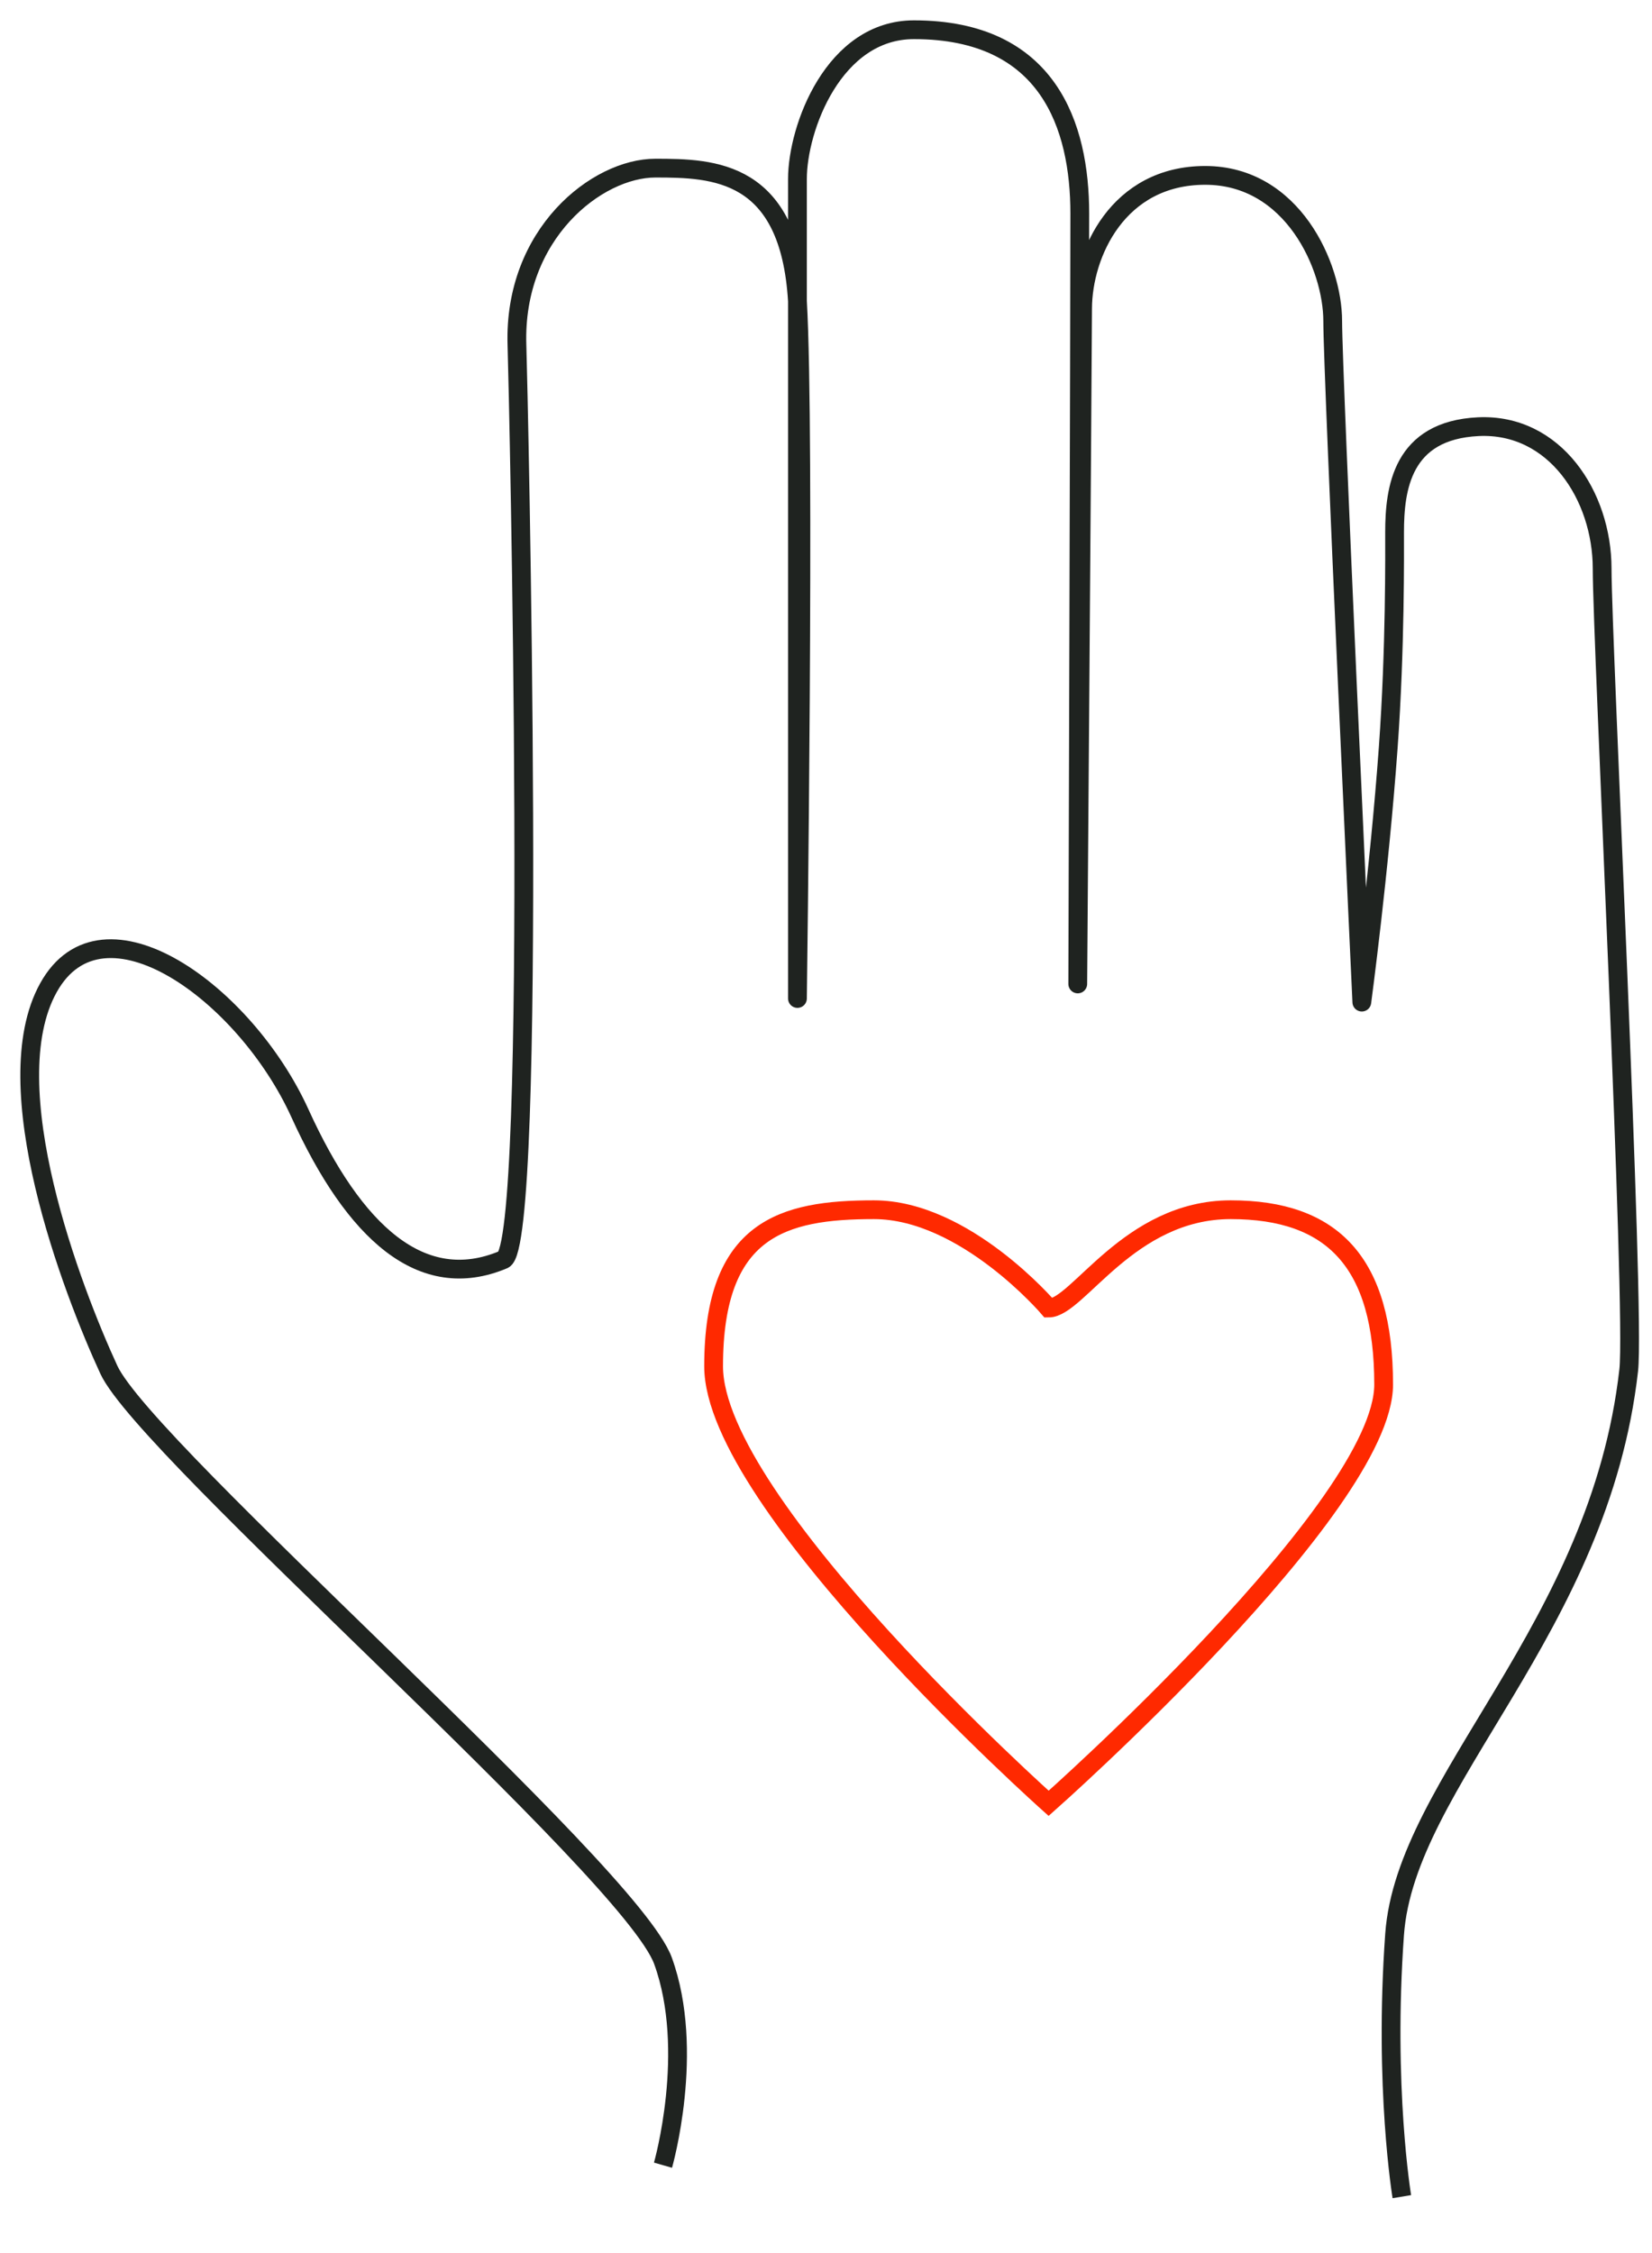 <?xml version="1.0" encoding="UTF-8"?> <svg xmlns:xlink="http://www.w3.org/1999/xlink" xmlns="http://www.w3.org/2000/svg" width="66px" height="90px" viewBox="0 0 66 90" version="1.1"><g id="kindness-icon" transform="translate(0.375 0.375)"><path d="M26.113 86.115C26.113 86.115 27.421 81.55 26.113 77.951C24.804 74.354 5.477 57.593 3.974 54.341C2.511 51.171 -0.618 43.001 1.56 39.081C3.737 35.159 9.427 39.302 11.605 44.09C13.784 48.883 16.488 51.314 19.741 49.94C21.119 49.358 20.336 15.202 20.278 13.408C20.135 8.96 23.48 6.341 25.807 6.341C28.136 6.341 31.17 6.414 31.484 11.651C31.796 16.89 31.484 39.51 31.484 39.51L31.484 6.778C31.484 4.739 32.935 0.813 36.138 0.813C41.52 0.813 42.764 4.666 42.764 8.158C42.764 11.649 42.683 38.929 42.683 38.929C42.683 38.929 42.867 14.459 42.876 11.95C42.883 9.764 44.285 6.631 47.775 6.631C51.268 6.631 52.869 10.269 52.869 12.45C52.869 14.632 54.032 39.655 54.032 39.655C54.032 39.655 54.728 34.468 55.087 29.487C55.373 25.529 55.341 21.661 55.341 20.89C55.341 19.143 55.631 16.816 58.686 16.669C61.741 16.524 63.633 19.434 63.633 22.341C63.633 25.253 64.963 51.971 64.695 54.356C63.531 64.684 55.776 70.788 55.341 76.898C54.903 83.006 55.631 87.372 55.631 87.372" id="Stroke-1" fill="none" fill-rule="evenodd" stroke="#1F2320" stroke-width="0.75" stroke-linejoin="round"></path><path d="M41.52 51.876C42.684 51.876 44.723 47.948 48.794 47.948C52.867 47.948 54.904 50.056 54.904 54.931C54.904 59.804 41.52 71.66 41.52 71.66C41.52 71.66 28.135 59.711 28.135 54.203C28.135 48.695 30.902 47.948 34.537 47.948C38.175 47.948 41.52 51.876 41.52 51.876Z" id="Stroke-3" fill="none" fill-rule="evenodd" stroke="#FF2900" stroke-width="0.75"></path></g></svg> 